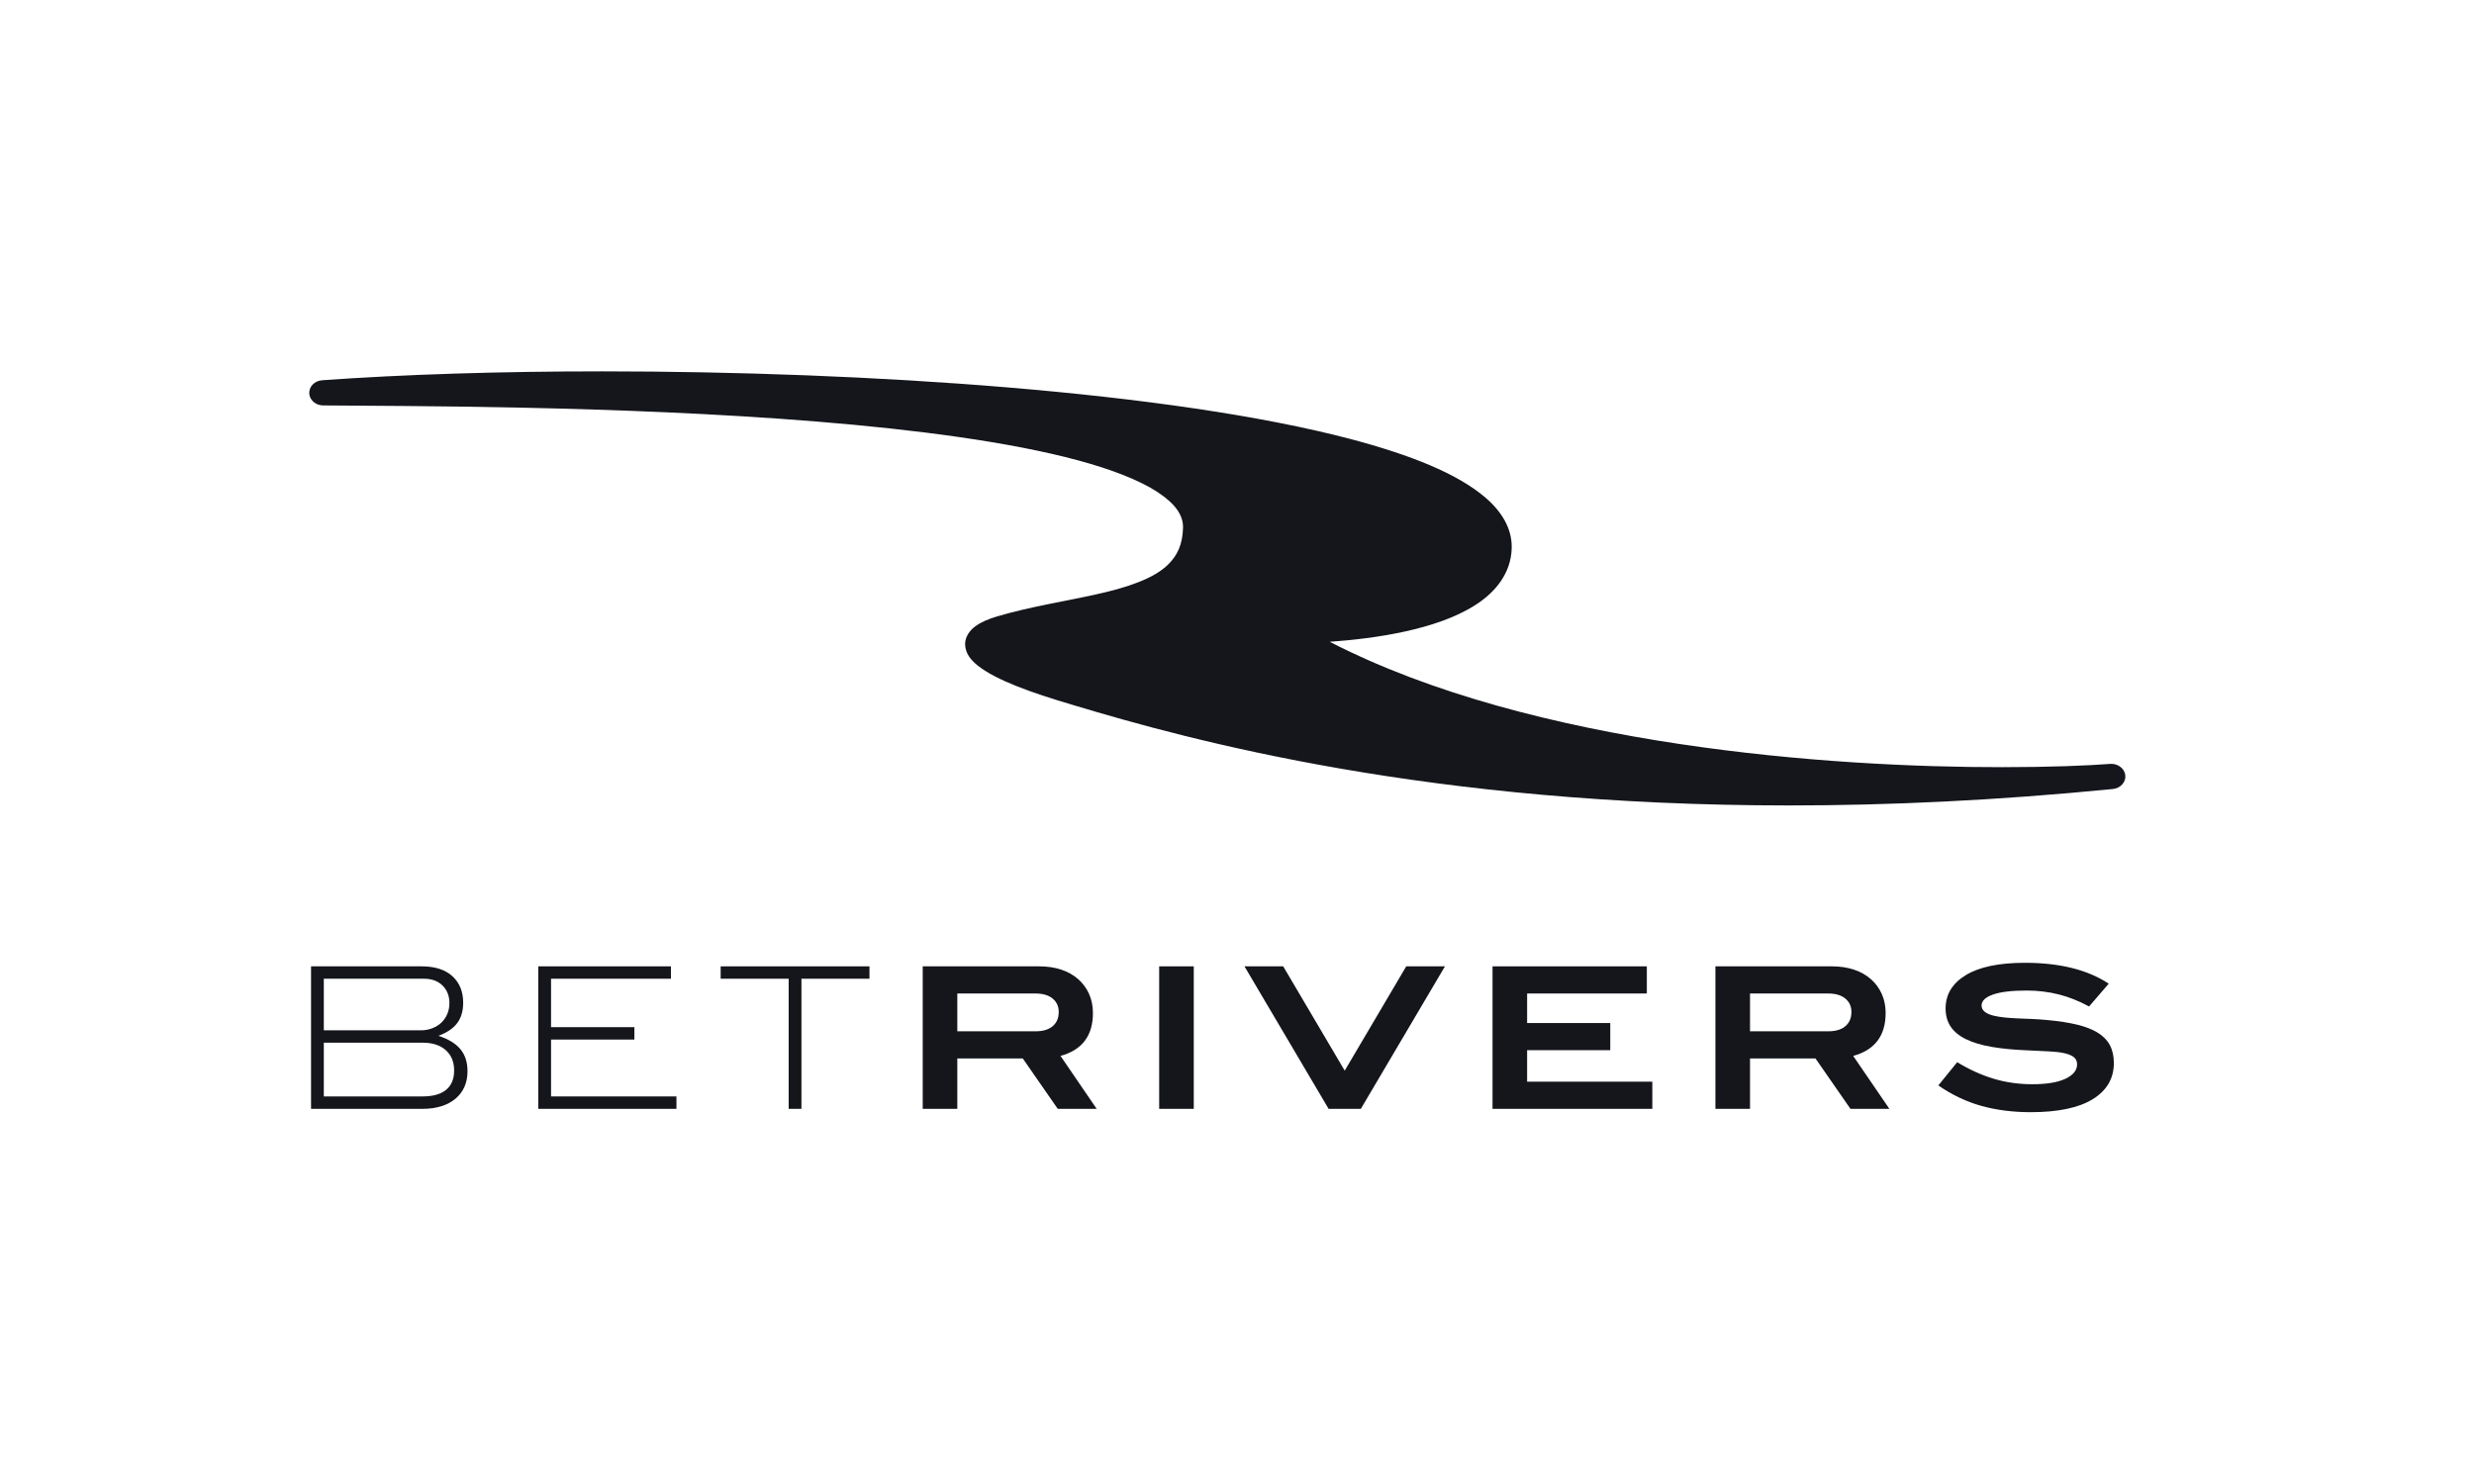 <?xml version="1.0" encoding="utf-8"?>
<svg xmlns="http://www.w3.org/2000/svg" width="160" height="96" viewBox="0 0 160 96" fill="none">
<path fill-rule="evenodd" clip-rule="evenodd" d="M69.284 45.573C66.716 44.812 64.45 44.017 63.219 43.047C62.821 42.715 62.434 42.307 62.415 41.681C62.409 41.193 62.726 40.761 63.093 40.504C63.467 40.233 63.917 40.046 64.486 39.875C66.647 39.235 68.955 38.889 70.96 38.434C72.968 37.989 74.628 37.413 75.528 36.536C76.126 35.951 76.484 35.249 76.509 34.13C76.509 34.108 76.509 34.095 76.509 34.093C76.508 33.331 76.032 32.605 74.865 31.834C73.71 31.077 71.932 30.378 69.73 29.783C65.321 28.59 59.229 27.79 52.822 27.27C40.02 26.229 25.948 26.276 20.927 26.227C20.917 26.227 20.909 26.227 20.899 26.227C20.791 26.226 20.688 26.209 20.594 26.175H20.593C20.587 26.174 20.582 26.172 20.576 26.17C20.575 26.169 20.574 26.169 20.573 26.168C20.567 26.167 20.562 26.165 20.557 26.164C20.555 26.163 20.554 26.161 20.552 26.16C20.548 26.159 20.543 26.159 20.539 26.156C20.536 26.154 20.532 26.154 20.531 26.154C20.528 26.151 20.524 26.149 20.521 26.148C20.517 26.147 20.514 26.145 20.511 26.144C20.509 26.143 20.505 26.141 20.502 26.14C20.498 26.139 20.494 26.137 20.489 26.134C20.488 26.134 20.486 26.133 20.485 26.132C20.48 26.129 20.474 26.127 20.468 26.124L20.467 26.123C20.211 25.995 20.028 25.757 20.003 25.475C19.964 25.025 20.335 24.633 20.837 24.598C26.105 24.22 32.346 24.023 38.957 24.023C56.112 24.027 75.724 25.343 87.35 28.402C91.235 29.433 94.243 30.628 96.068 32.191C97.105 33.08 97.769 34.164 97.766 35.37C97.766 35.412 97.766 35.459 97.763 35.513C97.706 37.088 96.711 38.318 95.416 39.137C94.116 39.971 92.492 40.494 90.847 40.855C89.14 41.228 87.401 41.418 85.996 41.517C99.174 48.302 118.533 49.642 129.503 49.628C132.606 49.628 135.047 49.525 136.469 49.417C136.963 49.379 137.4 49.708 137.449 50.15C137.498 50.595 137.137 50.991 136.645 51.041C129.07 51.79 122.095 52.104 115.714 52.104C92.523 52.107 77.156 47.953 69.284 45.573Z" fill="#14161C"/>
<path fill-rule="evenodd" clip-rule="evenodd" d="M28.849 70.502C29.196 70.218 29.37 69.8 29.37 69.248C29.37 68.696 29.19 68.259 28.83 67.936C28.47 67.614 27.976 67.453 27.349 67.453H20.942V70.928H27.323C27.993 70.928 28.501 70.787 28.849 70.502ZM27.959 66.517C28.188 66.428 28.383 66.307 28.544 66.154C28.705 66.001 28.832 65.817 28.925 65.6C29.018 65.384 29.065 65.148 29.065 64.894C29.065 64.427 28.917 64.046 28.62 63.754C28.323 63.461 27.921 63.314 27.413 63.314H20.942V66.651H27.222C27.484 66.651 27.73 66.606 27.959 66.517ZM29.771 67.867C30.08 68.236 30.235 68.713 30.235 69.299C30.235 69.673 30.169 70.008 30.038 70.305C29.906 70.602 29.715 70.856 29.465 71.069C29.215 71.281 28.91 71.444 28.55 71.559C28.19 71.673 27.785 71.731 27.336 71.731H20.116V62.513H27.273C28.129 62.513 28.79 62.725 29.256 63.149C29.722 63.574 29.955 64.147 29.955 64.868C29.955 65.403 29.826 65.842 29.567 66.186C29.309 66.53 28.904 66.803 28.353 67.007C28.989 67.211 29.461 67.497 29.771 67.867Z" fill="#14161C"/>
<path fill-rule="evenodd" clip-rule="evenodd" d="M34.81 71.731V62.513H43.391V63.314H35.637V66.447H41.027V67.249H35.637V70.928H43.747V71.731H34.81Z" fill="#14161C"/>
<path fill-rule="evenodd" clip-rule="evenodd" d="M51.831 63.314V71.731H51.005V63.314H46.607V62.513H56.23V63.314H51.831Z" fill="#14161C"/>
<path fill-rule="evenodd" clip-rule="evenodd" d="M68.084 66.38C68.342 66.157 68.471 65.852 68.471 65.466C68.471 65.106 68.34 64.816 68.077 64.597C67.814 64.379 67.442 64.269 66.959 64.269H61.912V66.714H66.971C67.454 66.714 67.825 66.603 68.084 66.38ZM68.408 71.731L66.145 68.471H61.912V71.731H59.675V62.513H67.213C67.738 62.513 68.215 62.585 68.643 62.729C69.071 62.873 69.435 63.079 69.736 63.347C70.037 63.614 70.27 63.932 70.435 64.302C70.6 64.671 70.683 65.081 70.683 65.531C70.683 66.999 69.984 67.925 68.586 68.307L70.925 71.731H68.408Z" fill="#14161C"/>
<path fill-rule="evenodd" clip-rule="evenodd" d="M74.967 71.731H77.204V62.513H74.967V71.731Z" fill="#14161C"/>
<path fill-rule="evenodd" clip-rule="evenodd" d="M88.009 71.731H85.924L80.483 62.513H82.988L86.966 69.26L90.945 62.513H93.449L88.009 71.731Z" fill="#14161C"/>
<path fill-rule="evenodd" clip-rule="evenodd" d="M96.526 71.731V62.513H106.505V64.269H98.763V66.18H104.14V67.936H98.763V69.974H106.86V71.731H96.526Z" fill="#14161C"/>
<path fill-rule="evenodd" clip-rule="evenodd" d="M119.35 66.38C119.608 66.157 119.737 65.852 119.737 65.466C119.737 65.106 119.606 64.816 119.343 64.597C119.08 64.379 118.708 64.269 118.224 64.269H113.178V66.714H118.237C118.72 66.714 119.091 66.603 119.35 66.38ZM119.674 71.731L117.411 68.471H113.178V71.731H110.94V62.513H118.479C119.004 62.513 119.481 62.585 119.909 62.729C120.336 62.873 120.701 63.079 121.002 63.347C121.303 63.614 121.536 63.932 121.701 64.302C121.866 64.671 121.949 65.081 121.949 65.531C121.949 66.999 121.25 67.925 119.851 68.307L122.191 71.731H119.674Z" fill="#14161C"/>
<path fill-rule="evenodd" clip-rule="evenodd" d="M133.136 64.327C132.475 64.161 131.784 64.078 131.064 64.078C130.097 64.078 129.371 64.166 128.884 64.34C128.396 64.514 128.153 64.749 128.153 65.046C128.153 65.36 128.42 65.581 128.953 65.709C129.174 65.759 129.411 65.798 129.665 65.823C129.92 65.848 130.193 65.868 130.485 65.88C130.778 65.893 131.087 65.906 131.413 65.918C131.74 65.931 132.081 65.954 132.436 65.989C133.157 66.057 133.784 66.154 134.318 66.281C134.852 66.409 135.297 66.581 135.653 66.797C136.009 67.014 136.273 67.283 136.447 67.605C136.621 67.928 136.708 68.314 136.708 68.764C136.708 69.766 136.252 70.547 135.341 71.107C134.43 71.667 133.093 71.947 131.331 71.947C130.178 71.947 129.115 71.811 128.14 71.54C127.166 71.268 126.238 70.827 125.356 70.216L126.577 68.713C127.373 69.197 128.165 69.555 128.953 69.789C129.742 70.023 130.568 70.139 131.433 70.139C132.364 70.139 133.08 70.02 133.581 69.783C134.081 69.545 134.331 69.236 134.331 68.853C134.331 68.65 134.259 68.493 134.115 68.382C133.97 68.272 133.763 68.187 133.492 68.128C133.22 68.068 132.89 68.03 132.5 68.013C132.11 67.996 131.67 67.975 131.178 67.949C130.28 67.915 129.496 67.841 128.826 67.727C128.157 67.612 127.6 67.447 127.155 67.23C126.71 67.014 126.377 66.742 126.157 66.415C125.937 66.089 125.827 65.695 125.827 65.238C125.827 64.329 126.263 63.61 127.136 63.079C128.009 62.549 129.284 62.283 130.962 62.283C133.208 62.283 135.012 62.733 136.377 63.633L135.106 65.11C134.453 64.754 133.797 64.493 133.136 64.327Z" fill="#14161C"/>
</svg>